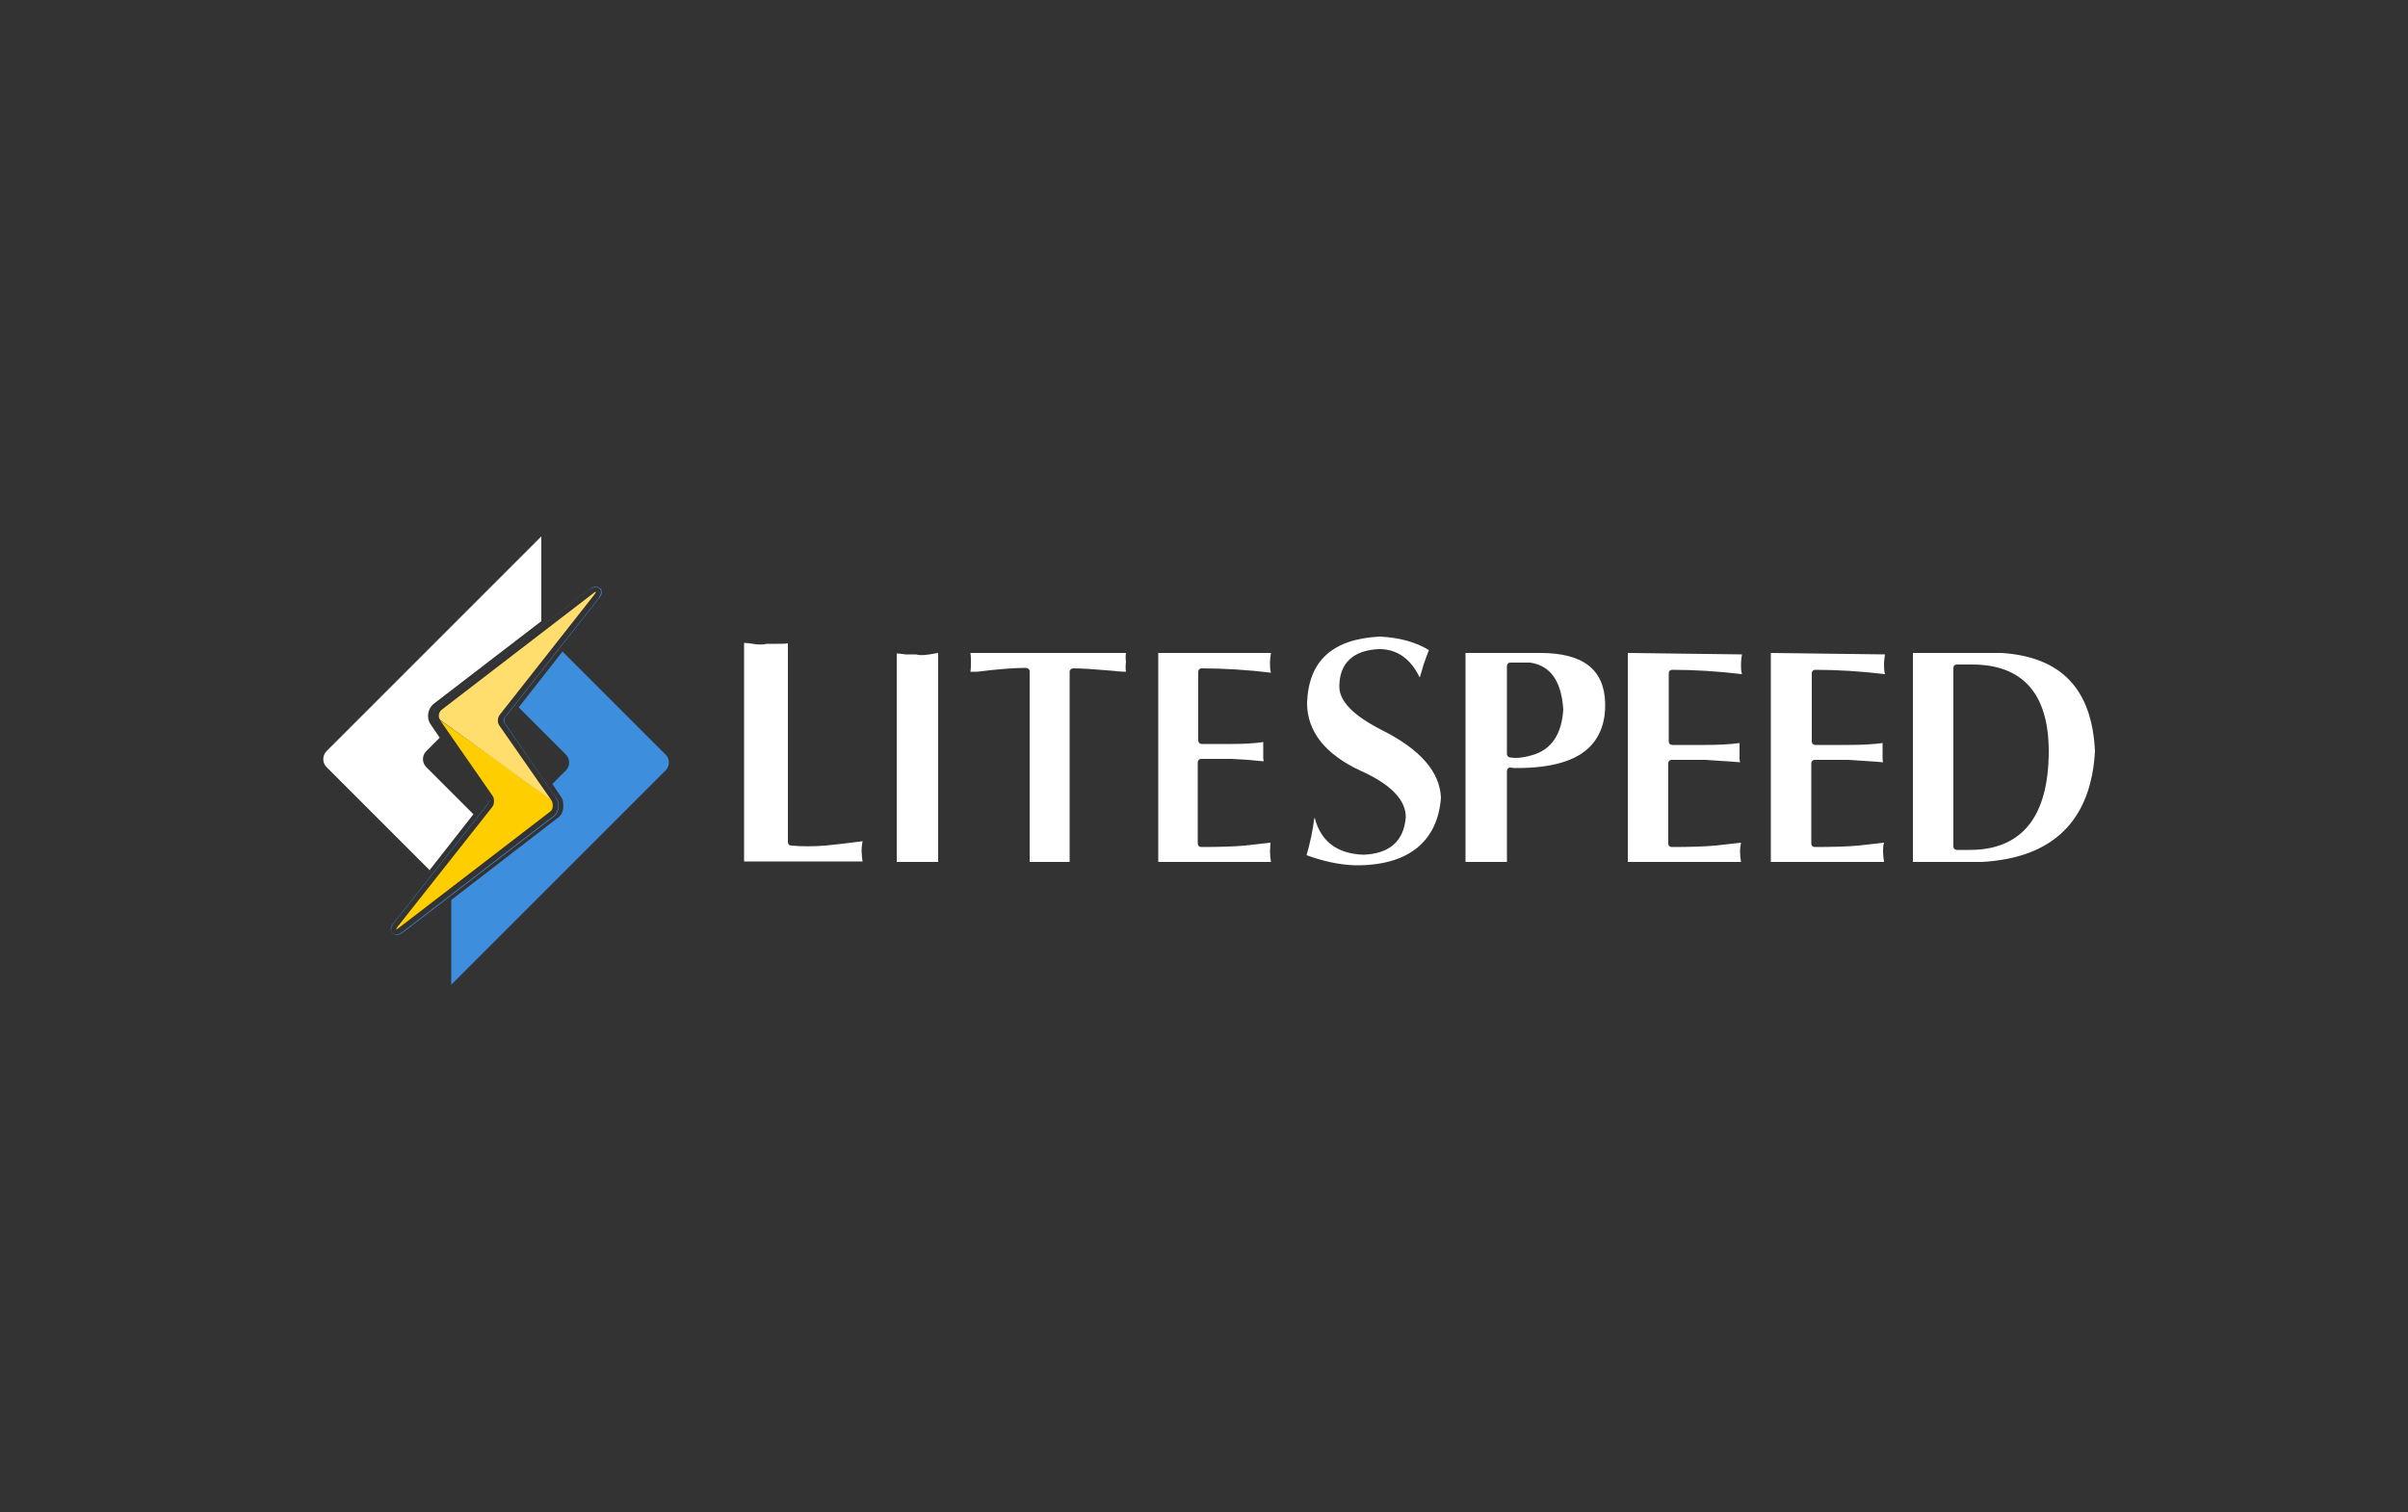 <?xml version="1.0" encoding="utf-8"?>
<!-- Generator: Adobe Illustrator 23.0.0, SVG Export Plug-In . SVG Version: 6.00 Build 0)  -->
<svg version="1.1" id="Calque_1" xmlns="http://www.w3.org/2000/svg" xmlns:xlink="http://www.w3.org/1999/xlink" x="0px" y="0px"
	 viewBox="0 0 500 314" style="enable-background:new 0 0 500 314;" xml:space="preserve">
<rect x="0" y="0" width="500" height="314" fill="#333333" stroke="none"/>
<style type="text/css">
	.st0{fill:#FFFFFF;}
	.st1{fill:#3E8EDE;}
	.st2{fill:#FFCE00;}
	.st3{fill:#FFDE6E;}
</style>
<path class="st0" d="M163.6,133.6v41.3c0,0.4,0.3,0.7,0.7,0.7c2.2,0.2,4.6,0.2,7.1,0c2.1-0.2,4.6-0.5,7.7-0.9
	c-0.1,0.6-0.2,1.3-0.2,2c0,0.6,0.1,1.4,0.2,2.2h-24.6v-45.4c0.5,0,1.1,0.1,1.8,0.2c1.1,0.2,2.2,0.2,2.9,0h2.2
	C162.3,133.7,163,133.7,163.6,133.6z M193,135.9c-1.3,0.2-2.2,0.2-2.8,0H188c-0.8-0.1-1.4-0.2-1.8-0.2V179h8.6v-43.4
	C194.2,135.7,193.7,135.8,193,135.9z M201.5,135.6c0.1,0.6,0.1,1.2,0.1,1.8c0,0.8,0,1.5-0.1,2.1h1.4c4-0.5,7.4-0.8,10.1-0.8
	c0.4,0,0.8,0.3,0.8,0.7V179h8.3v-39.5c0-0.4,0.3-0.7,0.8-0.7c1.9,0,4.6,0.2,8.1,0.5c0.9,0.1,1.8,0.2,2.8,0.2c-0.1-0.6-0.1-1.3,0-2.1
	c-0.1-0.6-0.1-1.2,0-1.8L201.5,135.6L201.5,135.6z M240.5,135.6V179h23.4c-0.1-0.8-0.2-1.5-0.2-2.1c0-0.7,0.1-1.3,0.1-1.9
	c-1.6,0.2-3.4,0.4-5.3,0.6c-2.2,0.2-5.3,0.3-9.1,0.3c-0.4,0-0.7-0.3-0.7-0.8v-16.8c0-0.4,0.3-0.7,0.7-0.7h6.3
	c2.1,0.1,3.8,0.2,5.5,0.4l1.2,0.1c0-0.2-0.1-0.4-0.1-0.6v-3c0-0.1,0-0.2,0-0.2c0-0.1,0-0.1,0.1-0.2c-2.2,0.3-4.2,0.4-6.6,0.4h-6.3
	c-0.4,0-0.7-0.3-0.7-0.8v-14.2c0-0.4,0.3-0.7,0.7-0.7c4.6,0,9.5,0.3,14.4,0.9c-0.2-0.7-0.2-1.3-0.2-2s0.1-1.4,0.2-2.1L240.5,135.6
	L240.5,135.6z M299.2,165.7c-0.2-5.4-4.3-10.1-12.3-14.1c-5.9-3-8.8-6-8.8-9c0-4.9,2.9-7.6,8.3-7.8c3.7,0,6.5,2,8.4,5.9
	c0.2-0.7,0.5-1.6,0.8-2.7c0.4-1.2,0.8-2.2,1.1-3c-2.8-1.7-6.2-2.6-10.2-2.8c-9.8,0.5-14.8,5-15.1,13.8c0,5.9,3.8,10.7,11.2,14.1
	c6.2,2.8,9.3,6,9.3,9.6c-0.4,5-3.4,7.6-8.8,7.8c-5.4-0.2-8.8-2.7-10.1-7.6h-0.1c-0.3,2.6-0.9,5.2-1.6,7.7c3.3,1.2,6.7,2,10.1,2.1
	C292.5,179.8,298.5,174.7,299.2,165.7z M313.6,159.4c-0.1,0-0.3,0-0.5,0.2c-0.1,0.1-0.2,0.3-0.2,0.5V179h-8.6v-43.4h15.5
	c8.9,0,13.3,3.4,13.5,10.4c0.1,3.8-1,6.8-3.1,9c-2.9,3-8,4.5-15.2,4.5C314.5,159.5,314.1,159.5,313.6,159.4z M313.5,157.3
	c0.3,0,0.7,0.1,1.1,0.1c1.1,0,2.3-0.2,3.6-0.6c3.9-1.1,6.1-4.3,6.4-9.5c-0.4-5.9-2.7-9.1-6.9-9.7h-4.1c-0.4,0-0.7,0.3-0.7,0.7v18.3
	C312.9,156.9,313.1,157.2,313.5,157.3z M367.7,135.6V179h23.5c-0.1-0.8-0.2-1.5-0.2-2.1c0-0.7,0-1.3,0.2-1.9
	c-1.6,0.2-3.4,0.4-5.3,0.6c-2.2,0.2-5.2,0.3-9.1,0.3c-0.4,0-0.7-0.3-0.7-0.7v-16.7c0-0.4,0.3-0.7,0.7-0.7h7c2.6,0.2,5,0.3,7.2,0.5
	c0-0.2-0.1-0.4-0.1-0.6v-3c0-0.1,0-0.2,0-0.2c0-0.1,0-0.2,0.1-0.2c-2.2,0.3-4.6,0.4-7.1,0.4h-7c-0.4,0-0.7-0.3-0.7-0.7v-14.2
	c0-0.4,0.3-0.7,0.7-0.7c4.6,0,9.5,0.3,14.5,0.9c-0.2-0.7-0.2-1.4-0.2-2c0-0.7,0.1-1.5,0.2-2.1L367.7,135.6L367.7,135.6z M411.5,179
	h-14.3v-43.4h18.4c12.4,0.8,18.8,7.5,19.4,20.4C434.2,170.4,426.3,178.2,411.5,179z M425.4,156c0-11.9-5.4-18-15.9-18h-3.2
	c-0.4,0-0.7,0.3-0.7,0.7v37.1c0,0.4,0.3,0.7,0.7,0.7h2.8c5.4,0,9.5-1.8,12.2-5.2S425.4,162.8,425.4,156z M338,135.6V179h23.5
	c-0.1-0.8-0.2-1.5-0.2-2.1c0-0.7,0.1-1.3,0.2-1.9c-1.6,0.2-3.4,0.4-5.3,0.6c-2.2,0.2-5.2,0.3-9.1,0.3c-0.4,0-0.7-0.3-0.7-0.7v-16.7
	c0-0.4,0.3-0.7,0.7-0.7h7c2.6,0.2,5,0.3,7.2,0.5c0-0.2-0.1-0.4-0.1-0.6v-3c0-0.1,0-0.2,0-0.2c0-0.1,0-0.2,0.1-0.2
	c-2.2,0.3-4.6,0.4-7.1,0.4h-7c-0.4,0-0.7-0.3-0.7-0.7v-14.2c0-0.4,0.3-0.7,0.7-0.7c4.6,0,9.5,0.3,14.5,0.9c-0.2-0.7-0.2-1.4-0.2-2
	c0-0.7,0.1-1.5,0.2-2.1L338,135.6L338,135.6z"/>
<g>
	<g>
		<path class="st1" d="M138.2,156.7l-21.4-21.4l-9.1,11.6l9.8,9.8c0.9,0.9,0.9,2.4,0,3.3l-2.8,2.8c0,0,1.9,2.9,2,3
			c0.4,0.9,0.5,3-0.7,3.9l-22.3,17.2c0,5.8,0,17.6,0,17.6l44.6-44.6C139.1,159,139.1,157.6,138.2,156.7z"/>
		<path class="st0" d="M88.5,159.3c-0.9-0.9-0.9-2.4,0-3.3l2.8-2.8l-1.9-2.8c-0.9-1.3-0.6-3.2,0.6-4.2l22.4-17.2v-17.6l0,0l0,0
			L67.8,156c-0.9,0.9-0.9,2.4,0,3.3l21.4,21.4l9.1-11.6L88.5,159.3z"/>
	</g>
	<g>
		<g>
			<path class="st1" d="M123.7,121.9c0.4,0,0.8,0.3,1,0.6c0.3,0.7-0.2,1.3-0.4,1.7l-19.6,24.9c-0.2,0.3-0.2,0.8,0,1
				c0.1,0.2,10.6,15.3,10.9,15.9c0.5,0.7,0.5,2.6-0.6,3.4l-31.5,24.2c-0.4,0.3-0.8,0.5-1.2,0.5c-0.4,0-0.8-0.3-1-0.6
				c-0.3-0.7,0.2-1.4,0.4-1.7l19.6-24.8c0.2-0.3,0.2-0.8,0-1.1l-10.9-15.7c-0.8-1.1-0.5-2.7,0.5-3.6l31.5-24.2
				C123,122.1,123.3,121.9,123.7,121.9 M123.7,121.8c-0.4,0-0.7,0.2-1.2,0.5L91,146.5c-1.1,0.9-1.4,2.5-0.6,3.7l10.9,15.7
				c0.2,0.2,0.1,0.7,0,1l-19.6,24.8c-0.3,0.3-0.8,1-0.4,1.8c0.2,0.4,0.6,0.6,1,0.7c0.5,0,0.8-0.2,1.3-0.5l31.5-24.2
				c1.1-0.8,1.1-2.8,0.6-3.5c-0.4-0.5-10.9-15.9-10.9-15.9c-0.2-0.2-0.1-0.7,0-1l19.6-24.9c0.3-0.3,0.8-1,0.4-1.8
				C124.6,122.1,124.1,121.8,123.7,121.8L123.7,121.8z"/>
		</g>
	</g>
	<g>
		<path class="st2" d="M114.5,166.2c0.3,0.4,0.5,1.8-0.2,2.3l-31.5,24.2c-0.3,0.2-0.4,0.3-0.5,0.3s0-0.2,0.3-0.6l19.6-24.8
			c0.5-0.6,0.5-1.7,0.1-2.3l-10.9-15.7C91.4,149.5,114.3,165.8,114.5,166.2z"/>
	</g>
	<g>
		<path class="st3" d="M114.5,166.2l-10.8-15.5c-0.5-0.7-0.4-1.7,0.1-2.3l19.6-24.9c0.3-0.4,0.4-0.6,0.3-0.6s-0.3,0.1-0.5,0.3
			l-31.5,24.2c-0.6,0.5-0.8,1.4-0.3,2.1L114.5,166.2z"/>
	</g>
</g>
</svg>
